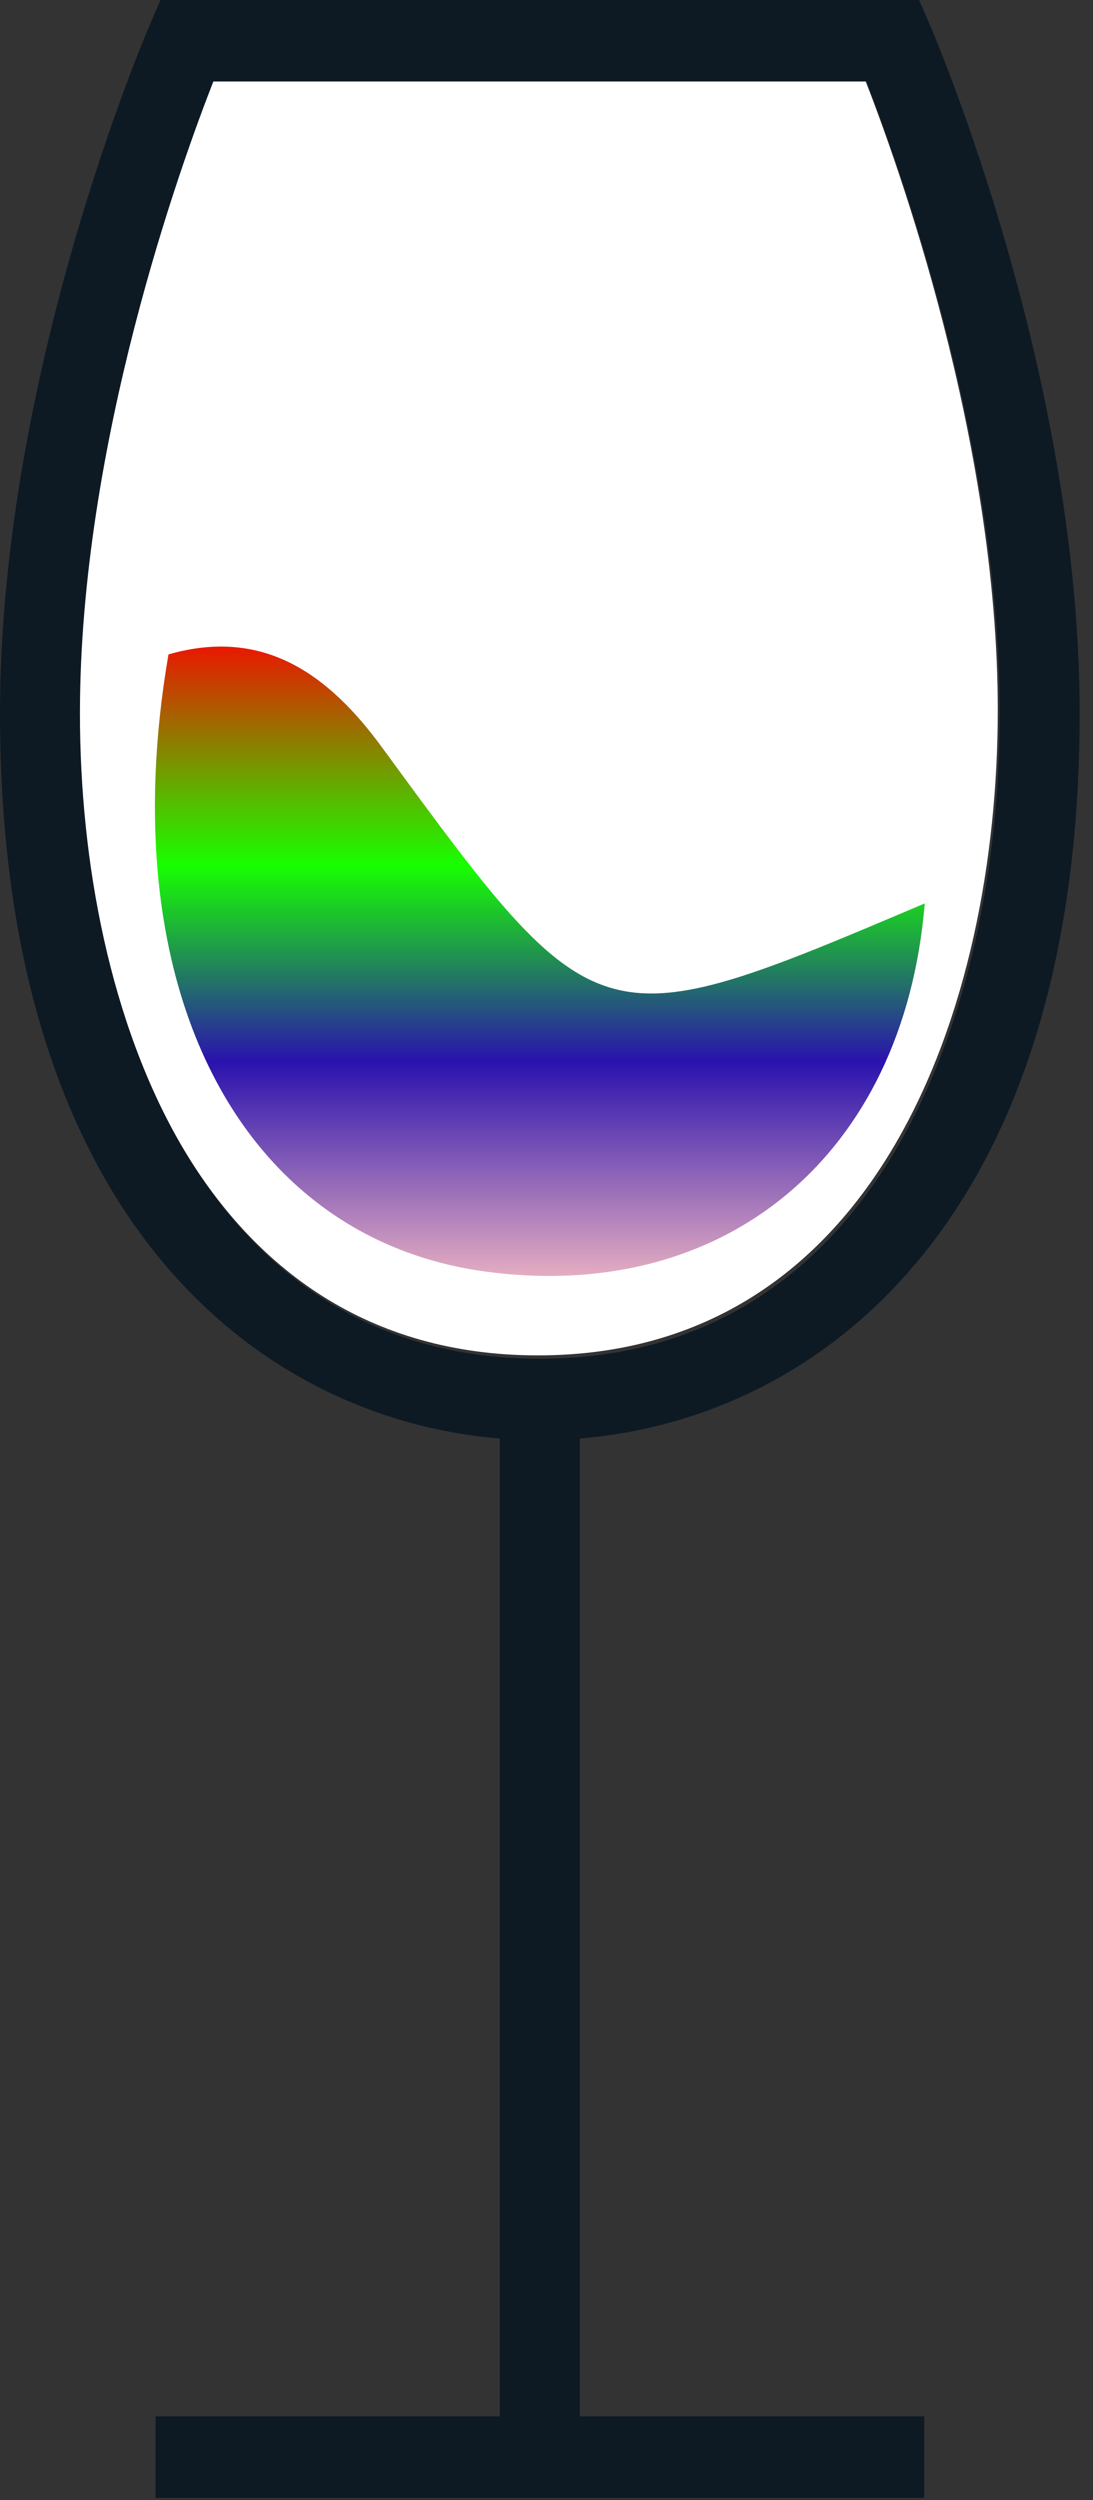 <?xml version="1.0" encoding="UTF-8"?>
<svg width="14px" height="32px" viewBox="0 0 14 32" version="1.1" xmlns="http://www.w3.org/2000/svg" xmlns:xlink="http://www.w3.org/1999/xlink">
    <rect x="0" y="0" width="14" height="32" fill="#333333" stroke="none"/>
    <defs>
        <linearGradient x1="50%" y1="0%" x2="50%" y2="100%" id="linearGradient-1">
            <stop stop-color="#FF0000" offset="0%"></stop>
            <stop stop-color="#18FF00" offset="35.358%"></stop>
            <stop stop-color="#2A12AE" offset="64.153%"></stop>
            <stop stop-color="#FFC3C3" offset="100%"></stop>
        </linearGradient>
    </defs>
    <g id="critères-vins" stroke="none" stroke-width="1" fill="none" fill-rule="evenodd">
        <g transform="translate(-65, -254)" id="Group-5">
            <g transform="translate(65, 254)">
                <path d="M2.708,1 L11.072,1 C11.487,2.057 12.78,5.63 12.78,9.087 C12.78,12.898 11.238,17.348 6.89,17.348 C2.543,17.348 1,12.898 1,9.087 C1,5.63 2.293,2.057 2.708,1 Z" id="Path" fill="#FFFFFF"></path>
                <path d="M11.845,11.563 C11.576,14.806 9.272,16.679 6.237,16.278 C3.082,15.861 1.42,12.664 2.158,8.376 C3.375,8.027 4.207,8.629 4.891,9.563 C7.656,13.341 7.654,13.342 11.845,11.563" id="Fill-1" fill="url(#linearGradient-1)"></path>
                <path d="M1.024,9.13 C1.024,5.674 2.318,2.101 2.733,1.043 L11.097,1.043 C11.511,2.101 12.805,5.674 12.805,9.13 C12.805,12.941 11.262,17.391 6.915,17.391 C2.567,17.391 1.024,12.941 1.024,9.13 L1.024,9.13 Z M7.427,18.412 C10.49,18.162 13.829,15.633 13.829,9.13 C13.829,4.81 11.986,0.493 11.908,0.312 L11.773,0 L2.056,0 L1.921,0.312 C1.843,0.493 0,4.81 0,9.13 C0,15.633 3.34,18.162 6.402,18.412 L6.402,30.928 L1.992,30.928 L1.992,31.971 L11.838,31.971 L11.838,30.928 L7.427,30.928 L7.427,18.412 Z" id="Fill-3" fill="#0D1A24"></path>
            </g>
        </g>
    </g>
</svg>

